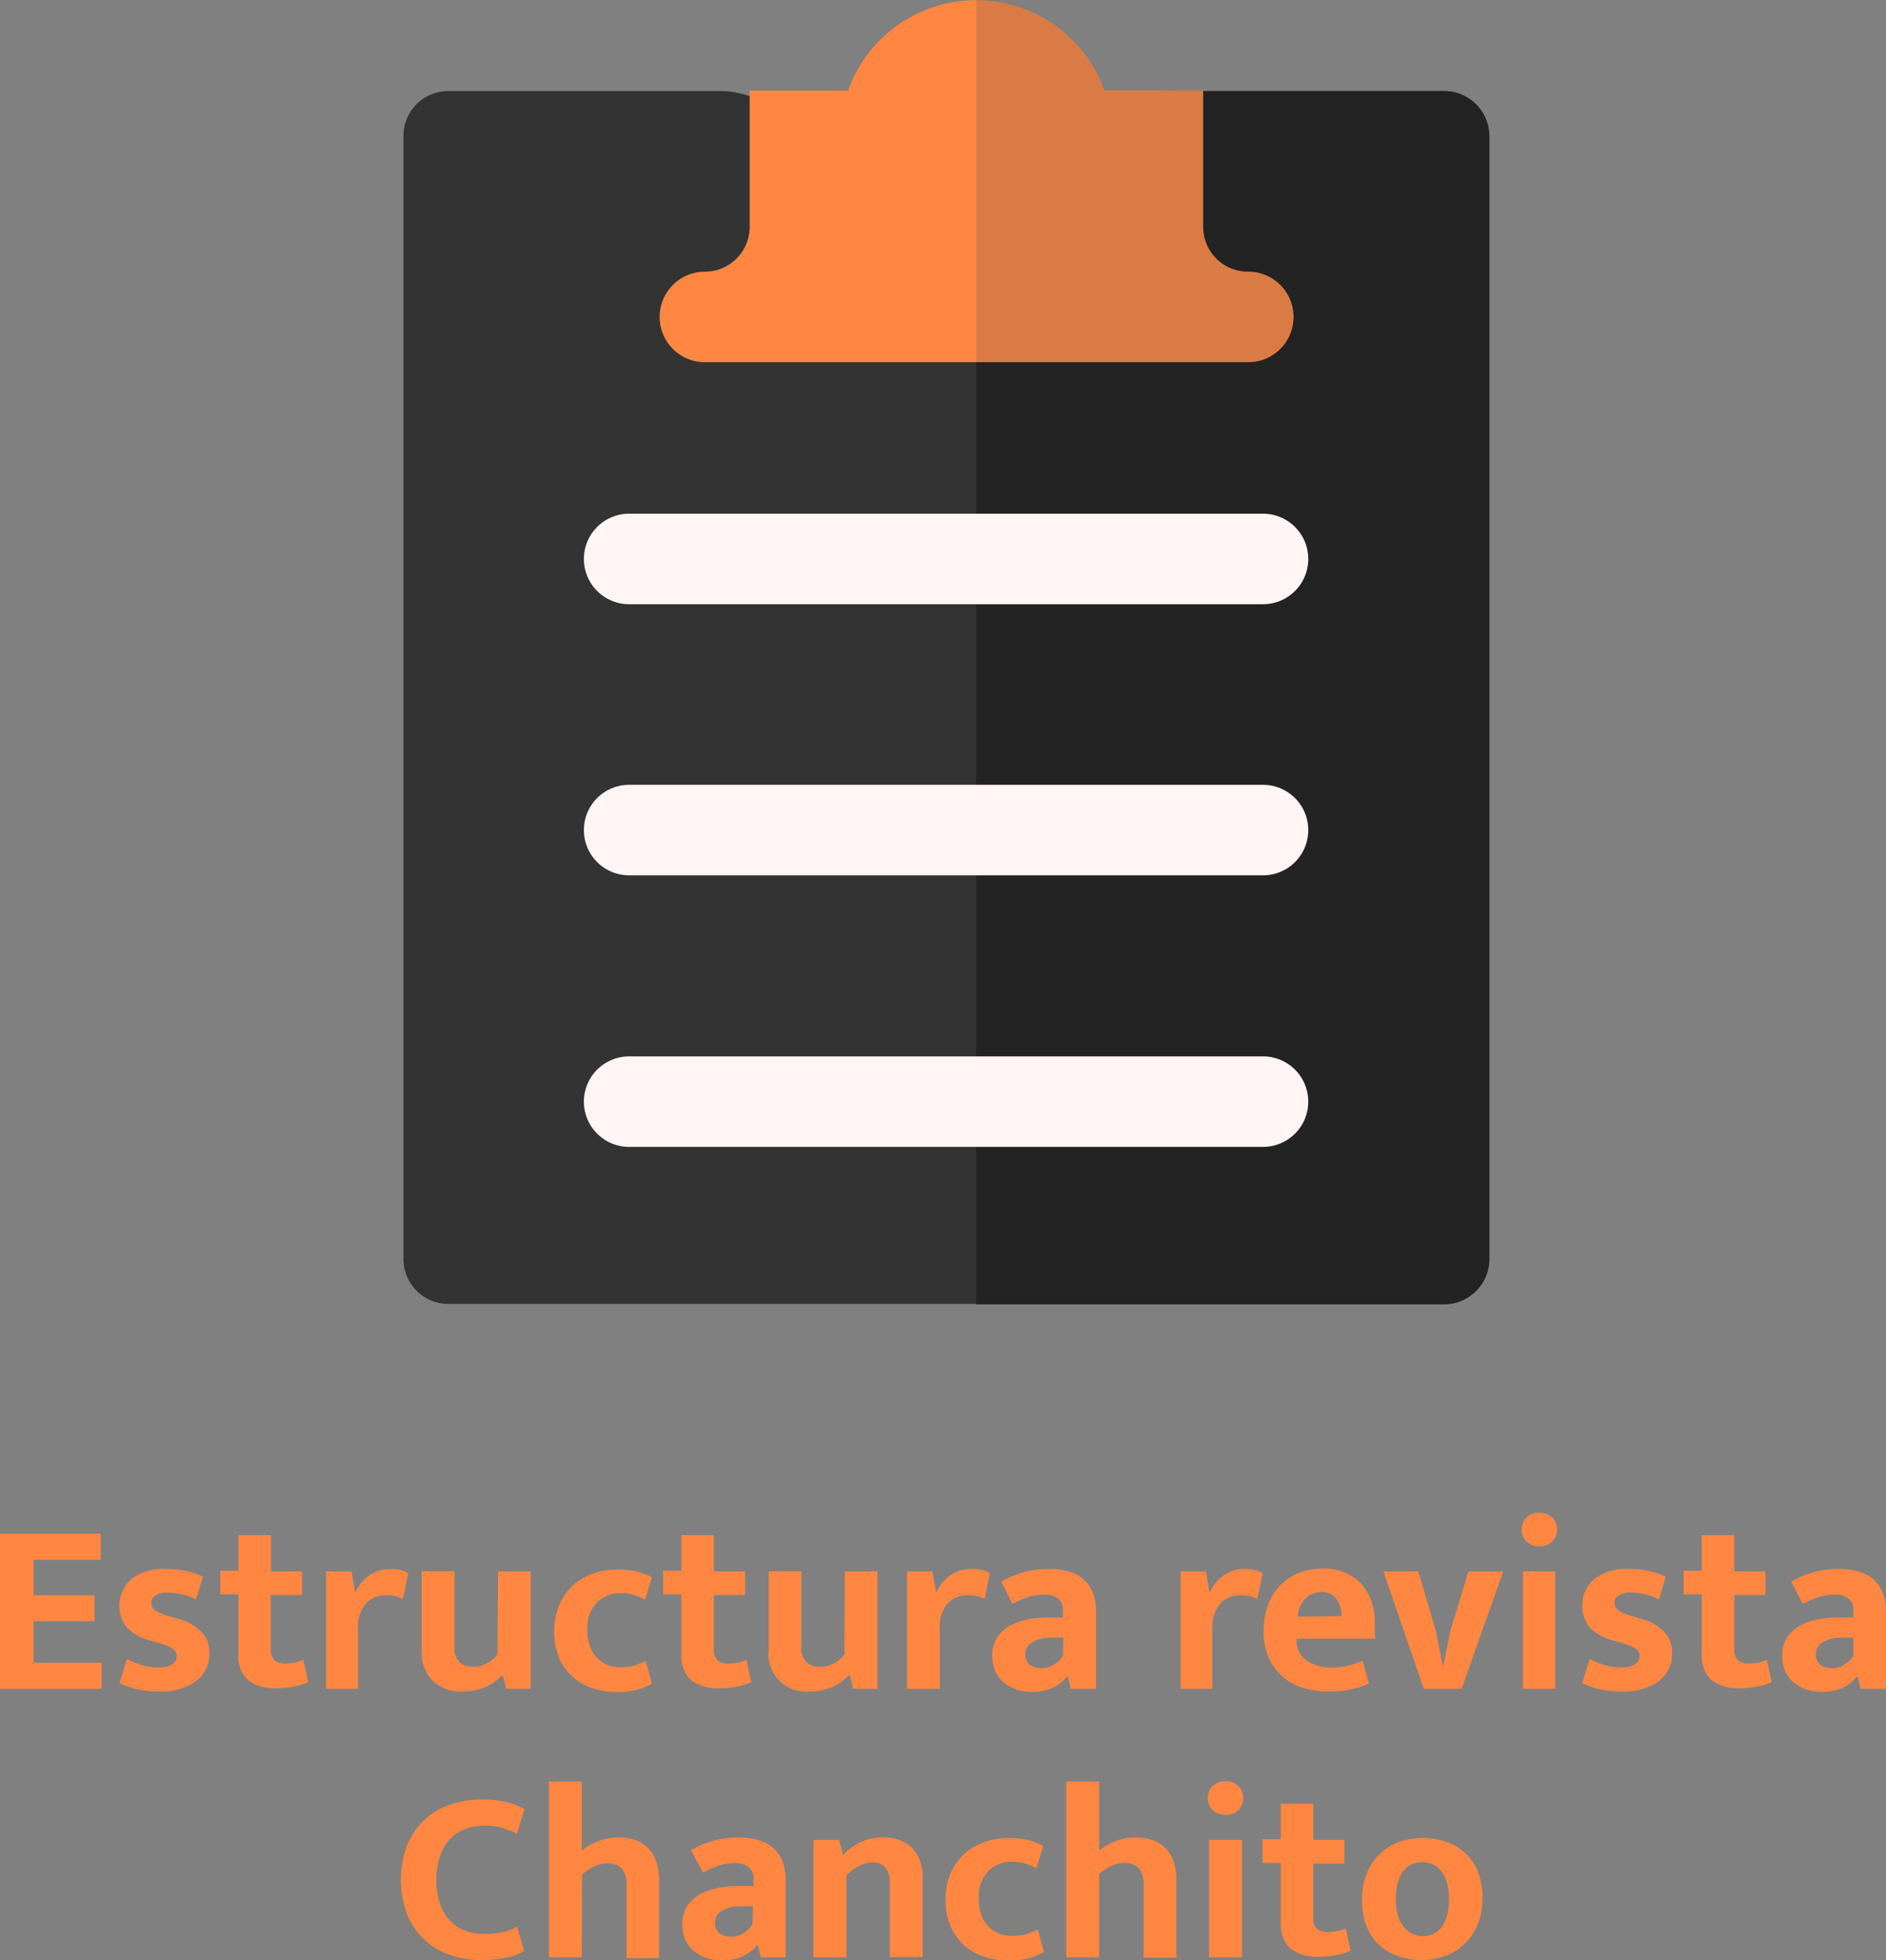 <svg xmlns="http://www.w3.org/2000/svg" viewBox="0 0 168.56 175.17"><rect x="0" y="0" width="168.56" height="175.17" fill="#808080" stroke="none"/><defs><style>.cls-1{fill:#333;}.cls-2{fill:#232323;}.cls-3{fill:#fff5f5;}.cls-4{fill:#ff8742;}.cls-5{fill:#474f54;opacity:0.2;}.cls-5,.cls-6{isolation:isolate;}</style></defs><g id="Capa_2" data-name="Capa 2"><g id="Capa_1-2" data-name="Capa 1"><g id="Grupo_9" data-name="Grupo 9"><g id="Grupo_5" data-name="Grupo 5"><g id="Grupo_4" data-name="Grupo 4"><g id="Grupo_3" data-name="Grupo 3"><g id="Grupo_2" data-name="Grupo 2"><path id="Trazado_10" data-name="Trazado 10" class="cls-1" d="M129.06,116.53h-89a4,4,0,0,1-4-4V12.14a4,4,0,0,1,4-4H64.32a8.09,8.09,0,0,1,8.09,8.09h0c0,2.63.26,5.42-.69,8.09H97.38c-1-3-.69-8.91-.69-8.09a8.09,8.09,0,0,1,8.09-8.09h24.28a4.05,4.05,0,0,1,4.05,4h0V112.49A4.05,4.05,0,0,1,129.06,116.53Z"/></g></g></g><path id="Trazado_11" data-name="Trazado 11" class="cls-2" d="M133.11,112.49V12.14a4.05,4.05,0,0,0-4.05-4H104.78a8.09,8.09,0,0,0-8.09,8.09h0c0-.82-.37,5.1.69,8.09H87.25v92.25h41.81A4.05,4.05,0,0,0,133.11,112.49Z"/></g><g id="Clipboard"><g id="Grupo_6" data-name="Grupo 6"><path id="Trazado_12" data-name="Trazado 12" class="cls-3" d="M112.88,54H56.23a4,4,0,0,1,0-8.09h56.65a4,4,0,0,1,0,8.09Z"/></g><g id="Grupo_7" data-name="Grupo 7"><path id="Trazado_13" data-name="Trazado 13" class="cls-3" d="M112.88,78.23H56.23a4,4,0,1,1,0-8.09h56.65a4,4,0,0,1,0,8.09Z"/></g><g id="Grupo_8" data-name="Grupo 8"><path id="Trazado_14" data-name="Trazado 14" class="cls-3" d="M112.88,102.5H56.23a4,4,0,1,1,0-8.09h56.65a4,4,0,0,1,0,8.09Z"/></g></g><path id="Trazado_15" data-name="Trazado 15" class="cls-4" d="M111.53,24.28a4,4,0,0,1-4-4V8.1H98.7a12.15,12.15,0,0,0-22.9,0H67V20.23a4,4,0,0,1-4,4.05,4,4,0,0,0,0,8.09h48.56a4,4,0,0,0,0-8.09Z"/><path id="Trazado_16" data-name="Trazado 16" class="cls-5" d="M111.53,32.37a4,4,0,0,0,0-8.09,4,4,0,0,1-4-4V8.1H98.7A12.18,12.18,0,0,0,87.25,0V32.37Z"/><g id="Estructura_revista_Chanchito" data-name="Estructura revista Chanchito" class="cls-6"><g class="cls-6"><path class="cls-4" d="M0,137.07H9v2.33H3v3.17H8.45v2.31H3v3.72H9.09v2.33H0Z"/><path class="cls-4" d="M17.51,142.94a5.82,5.82,0,0,0-2.51-.61,2,2,0,0,0-1.08.24.74.74,0,0,0-.39.66.8.8,0,0,0,.34.68,4.54,4.54,0,0,0,1.38.57l.66.2A4.57,4.57,0,0,1,18,145.83a2.7,2.7,0,0,1,.71,1.93,3,3,0,0,1-1.2,2.49,5.23,5.23,0,0,1-3.25.92,8.05,8.05,0,0,1-3.58-.74l.66-2.16a7.51,7.51,0,0,0,1.34.54,5,5,0,0,0,1.43.21,2.29,2.29,0,0,0,1.29-.28.84.84,0,0,0,0-1.43,6.45,6.45,0,0,0-1.5-.56l-.68-.2a4.25,4.25,0,0,1-1.94-1.16,3.19,3.19,0,0,1,.47-4.27,4.54,4.54,0,0,1,3-.9,7.89,7.89,0,0,1,3.39.68Z"/><path class="cls-4" d="M27,142.55h-2.8v4.84a1.27,1.27,0,0,0,.34,1,1.39,1.39,0,0,0,.92.28,4.73,4.73,0,0,0,.9-.09,2.76,2.76,0,0,0,.75-.24l.44,2a6.05,6.05,0,0,1-1.13.36,7.29,7.29,0,0,1-1.58.17,3.93,3.93,0,0,1-2.73-.76,3,3,0,0,1-.81-2.28v-5.34H19.69v-2.11h1.63V137.2h2.9v3.24H27Z"/><path class="cls-4" d="M29.15,150.93V140.44h2.27l.33,1.89a3.84,3.84,0,0,1,1.18-1.48,3.27,3.27,0,0,1,2-.63,3.08,3.08,0,0,1,.9.11,2.59,2.59,0,0,1,.66.26l-.48,2.31a2.9,2.9,0,0,0-.62-.23,3.28,3.28,0,0,0-.88-.1,2.42,2.42,0,0,0-1.79.72,3.18,3.18,0,0,0-.72,2.34v5.3Z"/><path class="cls-4" d="M44.51,140.44h2.92v10.49H45.25l-.3-1.19h-.09a7.26,7.26,0,0,1-.56.5,4.54,4.54,0,0,1-.75.46,5,5,0,0,1-1,.34,5,5,0,0,1-1.2.13,3.67,3.67,0,0,1-2.67-.94,3.72,3.72,0,0,1-1-2.8v-7h2.93v6.75a1.77,1.77,0,0,0,.45,1.36,1.61,1.61,0,0,0,1.15.42,2.6,2.6,0,0,0,1.35-.33,2.86,2.86,0,0,0,.9-.77Z"/><path class="cls-4" d="M55.57,149a3.85,3.85,0,0,0,1.24-.19,8.81,8.81,0,0,0,.9-.36l.55,2A5.7,5.7,0,0,1,57,151a7.06,7.06,0,0,1-1.83.22,7,7,0,0,1-2.22-.35,4.85,4.85,0,0,1-3-2.75,6.37,6.37,0,0,1,0-4.6,5.21,5.21,0,0,1,1.16-1.74,5.28,5.28,0,0,1,1.81-1.12,6.59,6.59,0,0,1,2.31-.39,8.28,8.28,0,0,1,1.44.13,5.57,5.57,0,0,1,1.59.57l-.61,2a5.26,5.26,0,0,0-1-.42,3.75,3.75,0,0,0-1.09-.17,3,3,0,0,0-2.21.84,3.25,3.25,0,0,0-.85,2.44,4.13,4.13,0,0,0,.27,1.59,3,3,0,0,0,.72,1.05,2.73,2.73,0,0,0,1,.57A3.59,3.59,0,0,0,55.57,149Z"/><path class="cls-4" d="M66.59,142.55H63.8v4.84a1.24,1.24,0,0,0,.34,1,1.38,1.38,0,0,0,.91.28,4.76,4.76,0,0,0,.91-.09,2.79,2.79,0,0,0,.74-.24l.44,2a5.91,5.91,0,0,1-1.12.36,7.36,7.36,0,0,1-1.58.17,3.93,3.93,0,0,1-2.73-.76,3,3,0,0,1-.81-2.28v-5.34H59.27v-2.11H60.9V137.2h2.9v3.24h2.79Z"/><path class="cls-4" d="M75.5,140.44h2.93v10.49H76.25l-.31-1.19h-.09a5.77,5.77,0,0,1-.56.5,4.06,4.06,0,0,1-.74.46,5,5,0,0,1-1,.34,5,5,0,0,1-1.2.13,3.35,3.35,0,0,1-3.65-3.74v-7h2.92v6.75a1.77,1.77,0,0,0,.45,1.36,1.64,1.64,0,0,0,1.16.42,2.6,2.6,0,0,0,1.35-.33,2.82,2.82,0,0,0,.89-.77Z"/><path class="cls-4" d="M81.07,150.93V140.44h2.26l.33,1.89a4,4,0,0,1,1.19-1.48,3.27,3.27,0,0,1,2.05-.63,3.08,3.08,0,0,1,.9.11,2.93,2.93,0,0,1,.66.26L88,142.9a3.12,3.12,0,0,0-.62-.23,3.28,3.28,0,0,0-.88-.1,2.4,2.4,0,0,0-1.79.72,3.18,3.18,0,0,0-.72,2.34v5.3Z"/><path class="cls-4" d="M89.49,141.36a8.21,8.21,0,0,1,4.25-1.14,6.25,6.25,0,0,1,1.73.22,3.35,3.35,0,0,1,1.34.69,3.14,3.14,0,0,1,.86,1.21,4.69,4.69,0,0,1,.29,1.77v6.82H95.7l-.27-1.08h-.08a3.49,3.49,0,0,1-1.29,1,4.48,4.48,0,0,1-1.82.35,4.16,4.16,0,0,1-1.51-.25,3.62,3.62,0,0,1-1.13-.68,3,3,0,0,1-.69-1,3.63,3.63,0,0,1-.23-1.28,3,3,0,0,1,.39-1.55,3.1,3.1,0,0,1,1.06-1.07,5.08,5.08,0,0,1,1.6-.61,8.77,8.77,0,0,1,2-.2H95v-.64a1.25,1.25,0,0,0-.45-1.07,2.08,2.08,0,0,0-1.27-.34,4.74,4.74,0,0,0-1.31.2,7.19,7.19,0,0,0-1.48.64Zm5.55,5-1,0a3.29,3.29,0,0,0-1.87.46,1.2,1.2,0,0,0-.53,1,1.1,1.1,0,0,0,.46,1,1.94,1.94,0,0,0,1,.27,2,2,0,0,0,1.09-.33A2.39,2.39,0,0,0,95,148Z"/><path class="cls-4" d="M105.51,150.93V140.44h2.27l.33,1.89a3.93,3.93,0,0,1,1.18-1.48,3.27,3.27,0,0,1,2-.63,3.08,3.08,0,0,1,.9.11,2.59,2.59,0,0,1,.66.26l-.48,2.31a2.9,2.9,0,0,0-.62-.23,3.28,3.28,0,0,0-.88-.1,2.42,2.42,0,0,0-1.79.72,3.18,3.18,0,0,0-.72,2.34v5.3Z"/><path class="cls-4" d="M122.89,146.44h-7v.09a2.12,2.12,0,0,0,.88,1.87,3.85,3.85,0,0,0,2.26.62,6,6,0,0,0,1.55-.18,8.27,8.27,0,0,0,1.22-.42l.53,2.05a7.22,7.22,0,0,1-1.49.49,9.57,9.57,0,0,1-2.14.21,7.38,7.38,0,0,1-2.23-.32,5.18,5.18,0,0,1-1.83-1,4.81,4.81,0,0,1-1.24-1.68,5.74,5.74,0,0,1-.46-2.42,6.55,6.55,0,0,1,.37-2.27,4.91,4.91,0,0,1,1.07-1.75,5,5,0,0,1,1.66-1.14,5.54,5.54,0,0,1,2.16-.4,4.56,4.56,0,0,1,3.4,1.29,5,5,0,0,1,1.26,3.63Zm-3-2a3.1,3.1,0,0,0-.1-.81,2,2,0,0,0-.32-.7,1.79,1.79,0,0,0-.55-.47,1.67,1.67,0,0,0-.81-.18,2,2,0,0,0-1.46.6,2.68,2.68,0,0,0-.68,1.6Z"/><path class="cls-4" d="M131.25,140.44h3.1l-3.72,10.49h-3.38l-3.61-10.49h3.12l1.54,5.23.64,3.17H129l.64-3.17Z"/><path class="cls-4" d="M137.59,138.19a1.55,1.55,0,0,1-1.17-.43,1.45,1.45,0,0,1-.42-1.06,1.47,1.47,0,0,1,.42-1.07,1.55,1.55,0,0,1,1.17-.43,1.53,1.53,0,0,1,1.15.43,1.55,1.55,0,0,1,0,2.13A1.54,1.54,0,0,1,137.59,138.19Zm-1.48,12.74V140.44H139v10.49Z"/><path class="cls-4" d="M148.28,142.94a5.85,5.85,0,0,0-2.51-.61,2.07,2.07,0,0,0-1.09.24.73.73,0,0,0-.38.66.8.8,0,0,0,.34.68,4.34,4.34,0,0,0,1.37.57l.66.2a4.55,4.55,0,0,1,2.07,1.15,2.7,2.7,0,0,1,.7,1.93,3,3,0,0,1-1.19,2.49,5.25,5.25,0,0,1-3.25.92,8.1,8.1,0,0,1-3.59-.74l.66-2.16a7.92,7.92,0,0,0,1.35.54,5,5,0,0,0,1.43.21,2.27,2.27,0,0,0,1.28-.28.83.83,0,0,0,.41-.71.8.8,0,0,0-.4-.72,6.33,6.33,0,0,0-1.49-.56l-.68-.2a4.25,4.25,0,0,1-1.94-1.16,3.17,3.17,0,0,1,.46-4.27,4.59,4.59,0,0,1,3-.9,7.88,7.88,0,0,1,3.38.68Z"/><path class="cls-4" d="M157.78,142.55H155v4.84a1.24,1.24,0,0,0,.34,1,1.38,1.38,0,0,0,.91.28,4.58,4.58,0,0,0,.9-.09,2.76,2.76,0,0,0,.75-.24l.44,2a5.91,5.91,0,0,1-1.12.36,7.36,7.36,0,0,1-1.58.17,3.93,3.93,0,0,1-2.73-.76,3,3,0,0,1-.82-2.28v-5.34h-1.62v-2.11h1.62V137.2H155v3.24h2.79Z"/><path class="cls-4" d="M160.09,141.36a8.14,8.14,0,0,1,4.25-1.14,6.18,6.18,0,0,1,1.72.22,3.46,3.46,0,0,1,1.35.69,3,3,0,0,1,.85,1.21,4.68,4.68,0,0,1,.3,1.77v6.82H166.3l-.27-1.08h-.09a3.38,3.38,0,0,1-1.28,1,4.48,4.48,0,0,1-1.82.35,4.21,4.21,0,0,1-1.52-.25,3.57,3.57,0,0,1-1.12-.68,2.72,2.72,0,0,1-.69-1,3.42,3.42,0,0,1-.23-1.28,3,3,0,0,1,.38-1.55,3.13,3.13,0,0,1,1.07-1.07,5,5,0,0,1,1.59-.61,8.83,8.83,0,0,1,2-.2h1.32v-.64a1.25,1.25,0,0,0-.45-1.07,2,2,0,0,0-1.26-.34,4.69,4.69,0,0,0-1.31.2,7.49,7.49,0,0,0-1.49.64Zm5.55,5-.95,0a3.27,3.27,0,0,0-1.87.46,1.2,1.2,0,0,0-.53,1,1.12,1.12,0,0,0,.45,1,2,2,0,0,0,2.11-.06,2.33,2.33,0,0,0,.79-.77Z"/></g><g class="cls-6"><path class="cls-4" d="M43.3,172.84a7.59,7.59,0,0,0,1.71-.17,4.31,4.31,0,0,0,1.21-.49l.62,2.2a5.61,5.61,0,0,1-1.5.55,9.88,9.88,0,0,1-2.35.24,8.14,8.14,0,0,1-2.88-.49,6.34,6.34,0,0,1-3.77-3.7,8.85,8.85,0,0,1,0-5.95,6.44,6.44,0,0,1,1.46-2.25,6.13,6.13,0,0,1,2.27-1.44,8.38,8.38,0,0,1,3-.51,8.87,8.87,0,0,1,2.33.26,7.74,7.74,0,0,1,1.48.58l-.68,2.22a6.36,6.36,0,0,0-1.27-.52,5.33,5.33,0,0,0-1.55-.21,5.21,5.21,0,0,0-1.69.27,3.49,3.49,0,0,0-1.39.84,4,4,0,0,0-.93,1.5A6.26,6.26,0,0,0,39,168a6.43,6.43,0,0,0,.33,2.17,4,4,0,0,0,.91,1.5,3.61,3.61,0,0,0,1.36.89A4.66,4.66,0,0,0,43.3,172.84Z"/><path class="cls-4" d="M52,174.93H49.06V159.22H52v6.16a5.91,5.91,0,0,1,1.46-.83,4.79,4.79,0,0,1,1.79-.33,4.43,4.43,0,0,1,1.62.27,3,3,0,0,1,1.81,2,4.83,4.83,0,0,1,.22,1.51v7H56v-6.47a2.21,2.21,0,0,0-.44-1.54,1.69,1.69,0,0,0-1.28-.46,2.78,2.78,0,0,0-1.18.28,4,4,0,0,0-1.08.73Z"/><path class="cls-4" d="M61.75,165.36A8.21,8.21,0,0,1,66,164.22a6.25,6.25,0,0,1,1.73.22,3.42,3.42,0,0,1,1.34.69,3.14,3.14,0,0,1,.86,1.21,4.9,4.9,0,0,1,.29,1.77v6.82H68l-.27-1.08h-.08a3.49,3.49,0,0,1-1.29,1,4.48,4.48,0,0,1-1.82.35,4.16,4.16,0,0,1-1.51-.25,3.62,3.62,0,0,1-1.13-.68,2.84,2.84,0,0,1-.69-1,3.63,3.63,0,0,1-.23-1.28,3,3,0,0,1,.38-1.55,3.22,3.22,0,0,1,1.07-1.07,5.08,5.08,0,0,1,1.6-.61,8.77,8.77,0,0,1,2-.2h1.32v-.64a1.23,1.23,0,0,0-.46-1.07,2,2,0,0,0-1.26-.34,4.69,4.69,0,0,0-1.31.2,7.19,7.19,0,0,0-1.48.64Zm5.55,5-1,0a3.29,3.29,0,0,0-1.87.46,1.2,1.2,0,0,0-.53,1,1.12,1.12,0,0,0,.45,1,2,2,0,0,0,2.12-.06,2.39,2.39,0,0,0,.78-.77Z"/><path class="cls-4" d="M75.64,174.93H72.71V164.44H75l.35,1.34a5.64,5.64,0,0,1,1.59-1.16,4.54,4.54,0,0,1,1.93-.4,3.54,3.54,0,0,1,2.66.94,3.77,3.77,0,0,1,.93,2.75v7H79.53v-6.71a1.93,1.93,0,0,0-.4-1.29,1.44,1.44,0,0,0-1.16-.47,2.7,2.7,0,0,0-1.2.32,3.76,3.76,0,0,0-1.13.87Z"/><path class="cls-4" d="M90.62,173a3.89,3.89,0,0,0,1.24-.19,7.72,7.72,0,0,0,.89-.36l.55,2A5.59,5.59,0,0,1,92,175a7.06,7.06,0,0,1-1.83.22,7,7,0,0,1-2.22-.35,4.78,4.78,0,0,1-3-2.75,5.73,5.73,0,0,1-.44-2.35,5.85,5.85,0,0,1,.41-2.25,5.23,5.23,0,0,1,1.17-1.74,5.33,5.33,0,0,1,1.8-1.12,6.67,6.67,0,0,1,2.31-.39,8.11,8.11,0,0,1,1.44.13,5.62,5.62,0,0,1,1.6.57l-.62,2a5,5,0,0,0-1-.42,3.7,3.7,0,0,0-1.09-.17,3,3,0,0,0-2.21.84,3.28,3.28,0,0,0-.84,2.44,4.13,4.13,0,0,0,.27,1.59,2.72,2.72,0,0,0,1.71,1.62A3.55,3.55,0,0,0,90.62,173Z"/><path class="cls-4" d="M98.23,174.93H95.3V159.22h2.93v6.16a5.91,5.91,0,0,1,1.46-.83,4.8,4.8,0,0,1,1.8-.33,4.42,4.42,0,0,1,1.61.27,3.14,3.14,0,0,1,1.15.77,3.23,3.23,0,0,1,.67,1.19,5.15,5.15,0,0,1,.22,1.51v7h-2.93v-6.47a2.21,2.21,0,0,0-.44-1.54,1.66,1.66,0,0,0-1.27-.46,2.72,2.72,0,0,0-1.18.28,4,4,0,0,0-1.09.73Z"/><path class="cls-4" d="M109.54,162.19a1.55,1.55,0,0,1-1.17-.43,1.45,1.45,0,0,1-.42-1.06,1.47,1.47,0,0,1,.42-1.07,1.55,1.55,0,0,1,1.17-.43,1.53,1.53,0,0,1,1.15.43,1.55,1.55,0,0,1,0,2.13A1.52,1.52,0,0,1,109.54,162.19Zm-1.48,12.74V164.44H111v10.49Z"/><path class="cls-4" d="M120.16,166.55h-2.79v4.84a1.24,1.24,0,0,0,.34,1,1.38,1.38,0,0,0,.91.28,4.76,4.76,0,0,0,.91-.09,2.79,2.79,0,0,0,.74-.24l.44,2a5.91,5.91,0,0,1-1.12.36,7.36,7.36,0,0,1-1.58.17,3.93,3.93,0,0,1-2.73-.76,3,3,0,0,1-.81-2.28v-5.34h-1.63v-2.11h1.63V161.2h2.9v3.24h2.79Z"/><path class="cls-4" d="M132.5,169.61a6.16,6.16,0,0,1-.41,2.33,5.1,5.1,0,0,1-1.16,1.75,5.22,5.22,0,0,1-1.72,1.1,6.06,6.06,0,0,1-2.14.38,6.33,6.33,0,0,1-2.12-.35,4.82,4.82,0,0,1-1.7-1,4.9,4.9,0,0,1-1.12-1.69,6,6,0,0,1-.4-2.27,6.37,6.37,0,0,1,.41-2.39,5,5,0,0,1,1.16-1.76,5,5,0,0,1,1.72-1.09,6.48,6.48,0,0,1,4.26,0,4.56,4.56,0,0,1,2.82,2.7A6.31,6.31,0,0,1,132.5,169.61Zm-3,.11a5,5,0,0,0-.2-1.54,3.16,3.16,0,0,0-.52-1,2.12,2.12,0,0,0-.77-.58,2.32,2.32,0,0,0-1.79,0,1.94,1.94,0,0,0-.75.55,3,3,0,0,0-.52,1,5.6,5.6,0,0,0-.2,1.61,5,5,0,0,0,.2,1.48,2.74,2.74,0,0,0,.54,1,2.16,2.16,0,0,0,1.66.8,2.42,2.42,0,0,0,.88-.17,2,2,0,0,0,.75-.56,3,3,0,0,0,.52-1A5,5,0,0,0,129.49,169.72Z"/></g></g></g></g></g></svg>